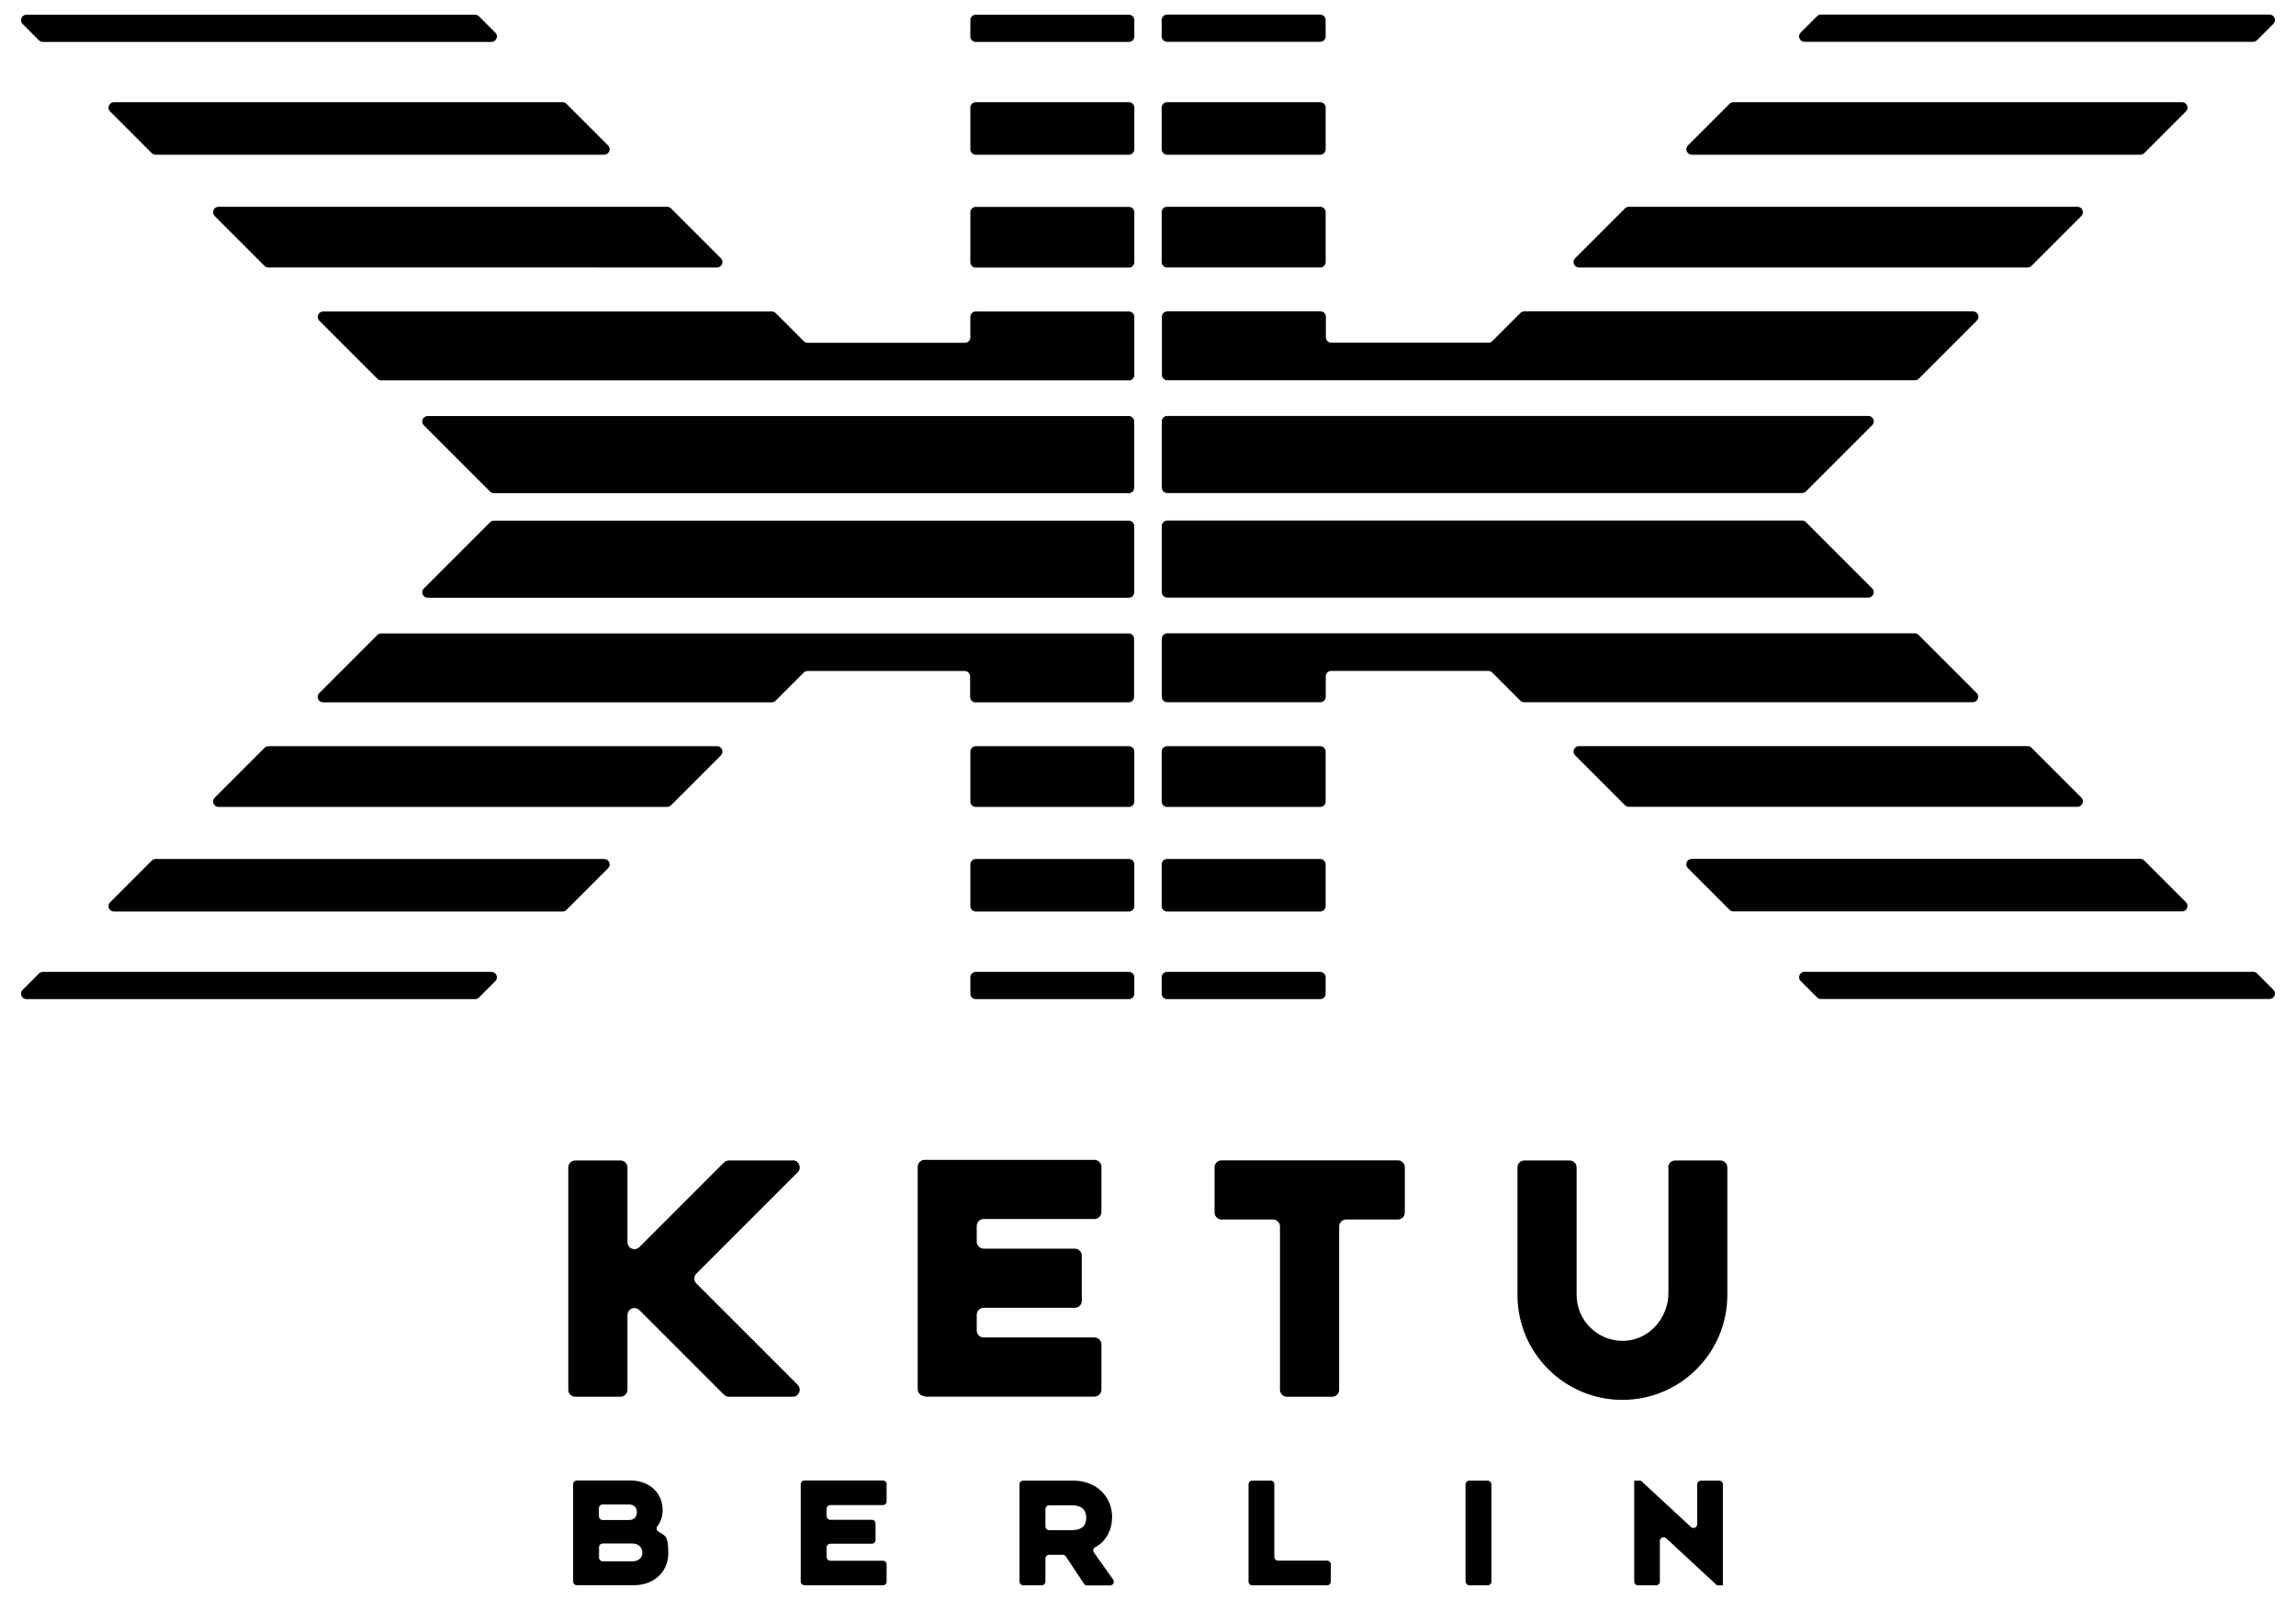 <svg viewBox="0 0 1905.7 1327.8" version="1.1" xmlns="http://www.w3.org/2000/svg" id="Ebene_1">
  
  <path d="M181.4,171.6h372.3c1.2,0,2.4.5,3.2,1.3l41.4,41.4c2.9,2.9.8,7.7-3.2,7.7H222.8c-1.2,0-2.4-.5-3.2-1.3l-41.4-41.4c-2.9-2.9-.8-7.7,3.2-7.7ZM410,409.3h526.9c2.5,0,4.5-2,4.5-4.5v-55c0-2.5-2-4.5-4.5-4.5H355c-4,0-6.1,4.9-3.2,7.7l55,55c.9.9,2,1.3,3.2,1.3ZM129.2,128.4h372.3c4,0,6.1-4.9,3.2-7.7l-34.6-34.6c-.9-.9-2-1.3-3.2-1.3H94.6c-4,0-6.1,4.9-3.2,7.7l34.6,34.6c.9.9,2,1.3,3.2,1.3ZM800.8,284.5h-130.4c-1.2,0-2.4-.5-3.2-1.3l-23.4-23.4c-.9-.9-2-1.3-3.2-1.3h-372.3c-4,0-6.1,4.9-3.2,7.7l48.2,48.2c.9.9,2,1.3,3.2,1.3h620.5c2.5,0,4.5-2,4.5-4.5v-48.2c0-2.5-2-4.5-4.5-4.5h-127.1c-2.5,0-4.5,2-4.5,4.5v17c0,2.5-2,4.5-4.5,4.5ZM1095.8,171.6h-127.1c-2.5,0-4.5,2-4.5,4.5v41.4c0,2.5,2,4.5,4.5,4.5h127.1c2.5,0,4.5-2,4.5-4.5v-41.4c0-2.5-2-4.5-4.5-4.5ZM809.9,222.1h127.1c2.5,0,4.5-2,4.5-4.5v-41.4c0-2.5-2-4.5-4.5-4.5h-127.1c-2.5,0-4.5,2-4.5,4.5v41.4c0,2.5,2,4.5,4.5,4.5ZM809.9,128.4h127.1c2.5,0,4.5-2,4.5-4.5v-34.6c0-2.5-2-4.5-4.5-4.5h-127.1c-2.5,0-4.5,2-4.5,4.5v34.6c0,2.5,2,4.5,4.5,4.5ZM1883.7,12.1h-372.3c-1.2,0-2.4.5-3.2,1.3l-13.6,13.6c-2.9,2.9-.8,7.7,3.2,7.7h372.3c1.2,0,2.4-.5,3.2-1.3l13.6-13.6c2.9-2.9.8-7.7-3.2-7.7ZM1095.8,84.8h-127.1c-2.5,0-4.5,2-4.5,4.5v34.6c0,2.5,2,4.5,4.5,4.5h127.1c2.5,0,4.5-2,4.5-4.5v-34.6c0-2.5-2-4.5-4.5-4.5ZM1637.5,258.4h-372.3c-1.2,0-2.4.5-3.2,1.3l-23.4,23.4c-.9.9-2,1.3-3.2,1.3h-130.4c-2.5,0-4.5-2-4.5-4.5v-17c0-2.5-2-4.5-4.5-4.5h-127.1c-2.5,0-4.5,2-4.5,4.5v48.2c0,2.5,2,4.5,4.5,4.5h620.5c1.2,0,2.4-.5,3.2-1.3l48.2-48.2c2.9-2.9.8-7.7-3.2-7.7ZM411.1,27.1l-13.6-13.6c-.9-.9-2-1.3-3.2-1.3H22c-4,0-6.1,4.9-3.2,7.7l13.6,13.6c.9.9,2,1.3,3.2,1.3h372.3c4,0,6.1-4.9,3.2-7.7ZM809.9,34.8h127.1c2.5,0,4.5-2,4.5-4.5v-13.6c0-2.5-2-4.5-4.5-4.5h-127.1c-2.5,0-4.5,2-4.5,4.5v13.6c0,2.5,2,4.5,4.5,4.5ZM1724.3,171.6h-372.3c-1.2,0-2.4.5-3.2,1.3l-41.4,41.4c-2.9,2.9-.8,7.7,3.2,7.7h372.3c1.2,0,2.4-.5,3.2-1.3l41.4-41.4c2.9-2.9.8-7.7-3.2-7.7ZM1550.7,345.2h-581.9c-2.5,0-4.5,2-4.5,4.5v55c0,2.5,2,4.5,4.5,4.5h526.9c1.2,0,2.4-.5,3.2-1.3l55-55c2.9-2.9.8-7.7-3.2-7.7ZM1095.8,12.1h-127.1c-2.5,0-4.5,2-4.5,4.5v13.6c0,2.5,2,4.5,4.5,4.5h127.1c2.5,0,4.5-2,4.5-4.5v-13.6c0-2.5-2-4.5-4.5-4.5ZM1811.1,84.8h-372.3c-1.2,0-2.4.5-3.2,1.3l-34.6,34.6c-2.9,2.9-.8,7.7,3.2,7.7h372.3c1.2,0,2.4-.5,3.2-1.3l34.6-34.6c2.9-2.9.8-7.7-3.2-7.7ZM1682.9,619.2h-372.3c-4,0-6.1,4.9-3.2,7.7l41.4,41.4c.9.9,2,1.3,3.2,1.3h372.3c4,0,6.1-4.9,3.2-7.7l-41.4-41.4c-.9-.9-2-1.3-3.2-1.3ZM1495.7,432h-526.9c-2.5,0-4.5,2-4.5,4.5v55c0,2.5,2,4.5,4.5,4.5h581.9c4,0,6.1-4.9,3.2-7.7l-55-55c-.9-.9-2-1.3-3.2-1.3ZM1776.5,712.8h-372.3c-4,0-6.1,4.9-3.2,7.7l34.6,34.6c.9.9,2,1.3,3.2,1.3h372.3c4,0,6.1-4.9,3.2-7.7l-34.6-34.6c-.9-.9-2-1.3-3.2-1.3ZM1589.3,525.6h-620.5c-2.5,0-4.5,2-4.5,4.5v48.2c0,2.5,2,4.5,4.5,4.5h127.1c2.5,0,4.5-2,4.5-4.5v-17c0-2.5,2-4.5,4.5-4.5h130.4c1.2,0,2.4.5,3.2,1.3l23.4,23.4c.9.9,2,1.3,3.2,1.3h372.3c4,0,6.1-4.9,3.2-7.7l-48.2-48.2c-.9-.9-2-1.3-3.2-1.3ZM809.9,669.7h127.1c2.5,0,4.5-2,4.5-4.5v-41.4c0-2.5-2-4.5-4.5-4.5h-127.1c-2.5,0-4.5,2-4.5,4.5v41.4c0,2.5,2,4.5,4.5,4.5ZM968.7,669.7h127.1c2.5,0,4.5-2,4.5-4.5v-41.4c0-2.5-2-4.5-4.5-4.5h-127.1c-2.5,0-4.5,2-4.5,4.5v41.4c0,2.5,2,4.5,4.5,4.5ZM968.7,756.5h127.1c2.5,0,4.5-2,4.5-4.5v-34.6c0-2.5-2-4.5-4.5-4.5h-127.1c-2.5,0-4.5,2-4.5,4.5v34.6c0,2.5,2,4.5,4.5,4.5ZM22,829.2h372.3c1.2,0,2.4-.5,3.2-1.3l13.6-13.6c2.9-2.9.8-7.7-3.2-7.7H35.6c-1.2,0-2.4.5-3.2,1.3l-13.6,13.6c-2.9,2.9-.8,7.7,3.2,7.7ZM809.9,756.5h127.1c2.5,0,4.5-2,4.5-4.5v-34.6c0-2.5-2-4.5-4.5-4.5h-127.1c-2.5,0-4.5,2-4.5,4.5v34.6c0,2.5,2,4.5,4.5,4.5ZM268.2,582.9h372.3c1.2,0,2.4-.5,3.2-1.3l23.4-23.4c.9-.9,2-1.3,3.2-1.3h130.4c2.5,0,4.5,2,4.5,4.5v17c0,2.5,2,4.5,4.5,4.5h127.1c2.5,0,4.5-2,4.5-4.5v-48.2c0-2.5-2-4.5-4.5-4.5H316.4c-1.2,0-2.4.5-3.2,1.3l-48.2,48.2c-2.9,2.9-.8,7.7,3.2,7.7ZM1494.6,814.2l13.6,13.6c.9.9,2,1.3,3.2,1.3h372.3c4,0,6.1-4.9,3.2-7.7l-13.6-13.6c-.9-.9-2-1.3-3.2-1.3h-372.3c-4,0-6.1,4.9-3.2,7.7ZM968.7,829.2h127.1c2.5,0,4.5-2,4.5-4.5v-13.6c0-2.5-2-4.5-4.5-4.5h-127.1c-2.5,0-4.5,2-4.5,4.5v13.6c0,2.5,2,4.5,4.5,4.5ZM181.4,669.7h372.3c1.2,0,2.4-.5,3.2-1.3l41.4-41.4c2.9-2.9.8-7.7-3.2-7.7H222.8c-1.2,0-2.4.5-3.2,1.3l-41.4,41.4c-2.9,2.9-.8,7.7,3.2,7.7ZM355,496.1h581.9c2.5,0,4.5-2,4.5-4.5v-55c0-2.5-2-4.5-4.5-4.5H410c-1.2,0-2.4.5-3.2,1.3l-55,55c-2.9,2.9-.8,7.7,3.2,7.7ZM809.9,829.2h127.1c2.5,0,4.5-2,4.5-4.5v-13.6c0-2.5-2-4.5-4.5-4.5h-127.1c-2.5,0-4.5,2-4.5,4.5v13.6c0,2.5,2,4.5,4.5,4.5ZM94.6,756.5h372.3c1.2,0,2.4-.5,3.2-1.3l34.6-34.6c2.9-2.9.8-7.7-3.2-7.7H129.2c-1.2,0-2.4.5-3.2,1.3l-34.6,34.6c-2.9,2.9-.8,7.7,3.2,7.7Z"></path>
  <g>
    <path d="M546.1,1270.9c-1.3-1-1.5-2.9-.5-4.2,2.8-3.6,4.4-8.2,4.4-13.2,0-16.3-13-24.8-26.5-24.8h-44.7c-1.7,0-3.1,1.4-3.1,3.1v80.7c0,1.7,1.4,3.1,3.1,3.1h47.7c15.5,0,28.2-10.4,28.2-26.6s-3.4-14.1-8.5-18.2ZM497.1,1251.7c0-1.7,1.4-3.1,3.1-3.1h21.6c5.2,0,6.8,3.2,6.8,6.5s-1.7,6.4-6.8,6.4h-21.6c-1.7,0-3.1-1.4-3.1-3.1v-6.7ZM524.8,1295.8h-24.5c-1.7,0-3.1-1.4-3.1-3.1v-8.6c0-1.7,1.4-3.1,3.1-3.1h24.5c5.4,0,8.4,3.6,8.4,7.5s-2.7,7.3-8.4,7.3Z"></path>
    <path d="M667.7,1315.7h65.1c1.7,0,3.1-1.4,3.1-3.1v-14.2c0-1.7-1.4-3.1-3.1-3.1h-43.6c-1.7,0-3.1-1.4-3.1-3.1v-7.9c0-1.7,1.4-3.1,3.1-3.1h34.4c1.7,0,3.1-1.4,3.1-3.1v-13.7c0-1.7-1.4-3.1-3.1-3.1h-34.4c-1.7,0-3.1-1.4-3.1-3.1v-6c0-1.7,1.4-3.1,3.1-3.1h43.6c1.7,0,3.1-1.4,3.1-3.1v-14.2c0-1.7-1.4-3.1-3.1-3.1h-65.1c-1.7,0-3.1,1.4-3.1,3.1v80.7c0,1.7,1.4,3.1,3.1,3.1Z"></path>
    <path d="M923.1,1259.5c0-17.3-12.8-30.7-32.4-30.7h-41.4c-1.7,0-3.1,1.4-3.1,3.1v80.7c0,1.7,1.4,3.1,3.1,3.1h15.3c1.7,0,3.1-1.4,3.1-3.1v-19.1c0-1.7,1.4-3.1,3.1-3.1h11.3c1,0,2,.5,2.6,1.4l15,22.6c.6.9,1.5,1.4,2.6,1.4h19.1c2.5,0,4-2.8,2.5-4.9l-15.9-22.4c-1.1-1.5-.6-3.7,1.1-4.5,8.4-4.1,13.9-14,13.9-24.4ZM889.5,1269.9h-18.7c-1.7,0-3.1-1.4-3.1-3.1v-14.4c0-1.7,1.4-3.1,3.1-3.1h18.7c9.3,0,12.1,4.7,12.1,10.4s-2.8,10.2-12.1,10.2Z"></path>
    <path d="M1054.7,1228.8h-15.3c-1.7,0-3.1,1.4-3.1,3.1v80.7c0,1.7,1.4,3.1,3.1,3.1h62.1c1.7,0,3.1-1.4,3.1-3.1v-14.3c0-1.7-1.4-3.1-3.1-3.1h-40.7c-1.7,0-3.1-1.4-3.1-3.1v-60.3c0-1.7-1.4-3.1-3.1-3.1Z"></path>
    <rect ry="3.1" rx="3.1" height="86.9" width="21.5" y="1228.8" x="1216.4"></rect>
    <path d="M1408.7,1231.9v33.1c0,2.7-3.2,4.1-5.2,2.3l-41.6-38.5h-5.5v83.8c0,1.7,1.4,3.1,3.1,3.1h15.1c1.7,0,3.1-1.4,3.1-3.1v-33.7c0-2.7,3.2-4.1,5.2-2.3l42.2,39.1h4.9v-83.8c0-1.7-1.4-3.1-3.1-3.1h-15.1c-1.7,0-3.1,1.4-3.1,3.1Z"></path>
  </g>
  <g>
    <path d="M1384.8,968.9v104.2c0,20.9-16.1,39.1-36.9,39.7-21.6.6-39.3-16.7-39.3-38.1v-105.8c0-3.2-2.6-5.8-5.8-5.8h-37.5c-3.2,0-5.8,2.6-5.8,5.8v105.8c0,48.1,39,87.1,87.1,87.1h0c48.1,0,87.1-39,87.1-87.1v-105.8c0-3.2-2.6-5.8-5.8-5.8h-37.5c-3.2,0-5.8,2.6-5.8,5.8Z"></path>
    <path d="M767.5,1159.1h140.9c3.2,0,5.8-2.6,5.8-5.8v-37.5c0-3.2-2.6-5.8-5.8-5.8h-91.9c-3.2,0-5.8-2.6-5.8-5.8v-13c0-3.2,2.6-5.8,5.8-5.8h75.6c3.2,0,5.8-2.6,5.8-5.8v-37.5c0-3.2-2.6-5.8-5.8-5.8h-75.6c-3.2,0-5.8-2.6-5.8-5.8v-13c0-3.2,2.6-5.8,5.8-5.8h91.9c3.2,0,5.8-2.6,5.8-5.8v-37.5c0-3.2-2.6-5.8-5.8-5.8h-140.9c-3.2,0-5.8,2.6-5.8,5.8v184.5c0,3.2,2.6,5.8,5.8,5.8Z"></path>
    <path d="M1013.7,1012.1h42.9c3.2,0,5.8,2.6,5.8,5.8v135.5c0,3.2,2.6,5.8,5.8,5.8h37.5c3.2,0,5.8-2.6,5.8-5.8v-135.5c0-3.2,2.6-5.8,5.8-5.8h42.9c3.2,0,5.8-2.6,5.8-5.8v-37.5c0-3.2-2.6-5.8-5.8-5.8h-146.3c-3.2,0-5.8,2.6-5.8,5.8v37.5c0,3.2,2.6,5.8,5.8,5.8Z"></path>
    <path d="M658,963.1h-53c-1.5,0-3,.6-4.1,1.7l-61.7,61.7h0s-8.5,8.5-8.5,8.5c-1.1,1.1-2.6,1.7-4.1,1.7h0c-3.2,0-5.8-2.6-5.8-5.8v-62c0-3.2-2.6-5.8-5.8-5.8h-37.5c-3.2,0-5.8,2.6-5.8,5.8v184.5c0,3.2,2.6,5.8,5.8,5.8h37.5c3.2,0,5.8-2.6,5.8-5.8v-62c0-3.2,2.6-5.8,5.8-5.8h0c1.5,0,3,.6,4.1,1.7l8.5,8.5,61.7,61.7c1.1,1.1,2.6,1.7,4.1,1.7h53c5.1,0,7.7-6.2,4.1-9.9l-84.1-84.1c-2.3-2.3-2.3-5.9,0-8.2l84.1-84.1c3.6-3.6,1.1-9.9-4.1-9.9Z"></path>
  </g>
</svg>